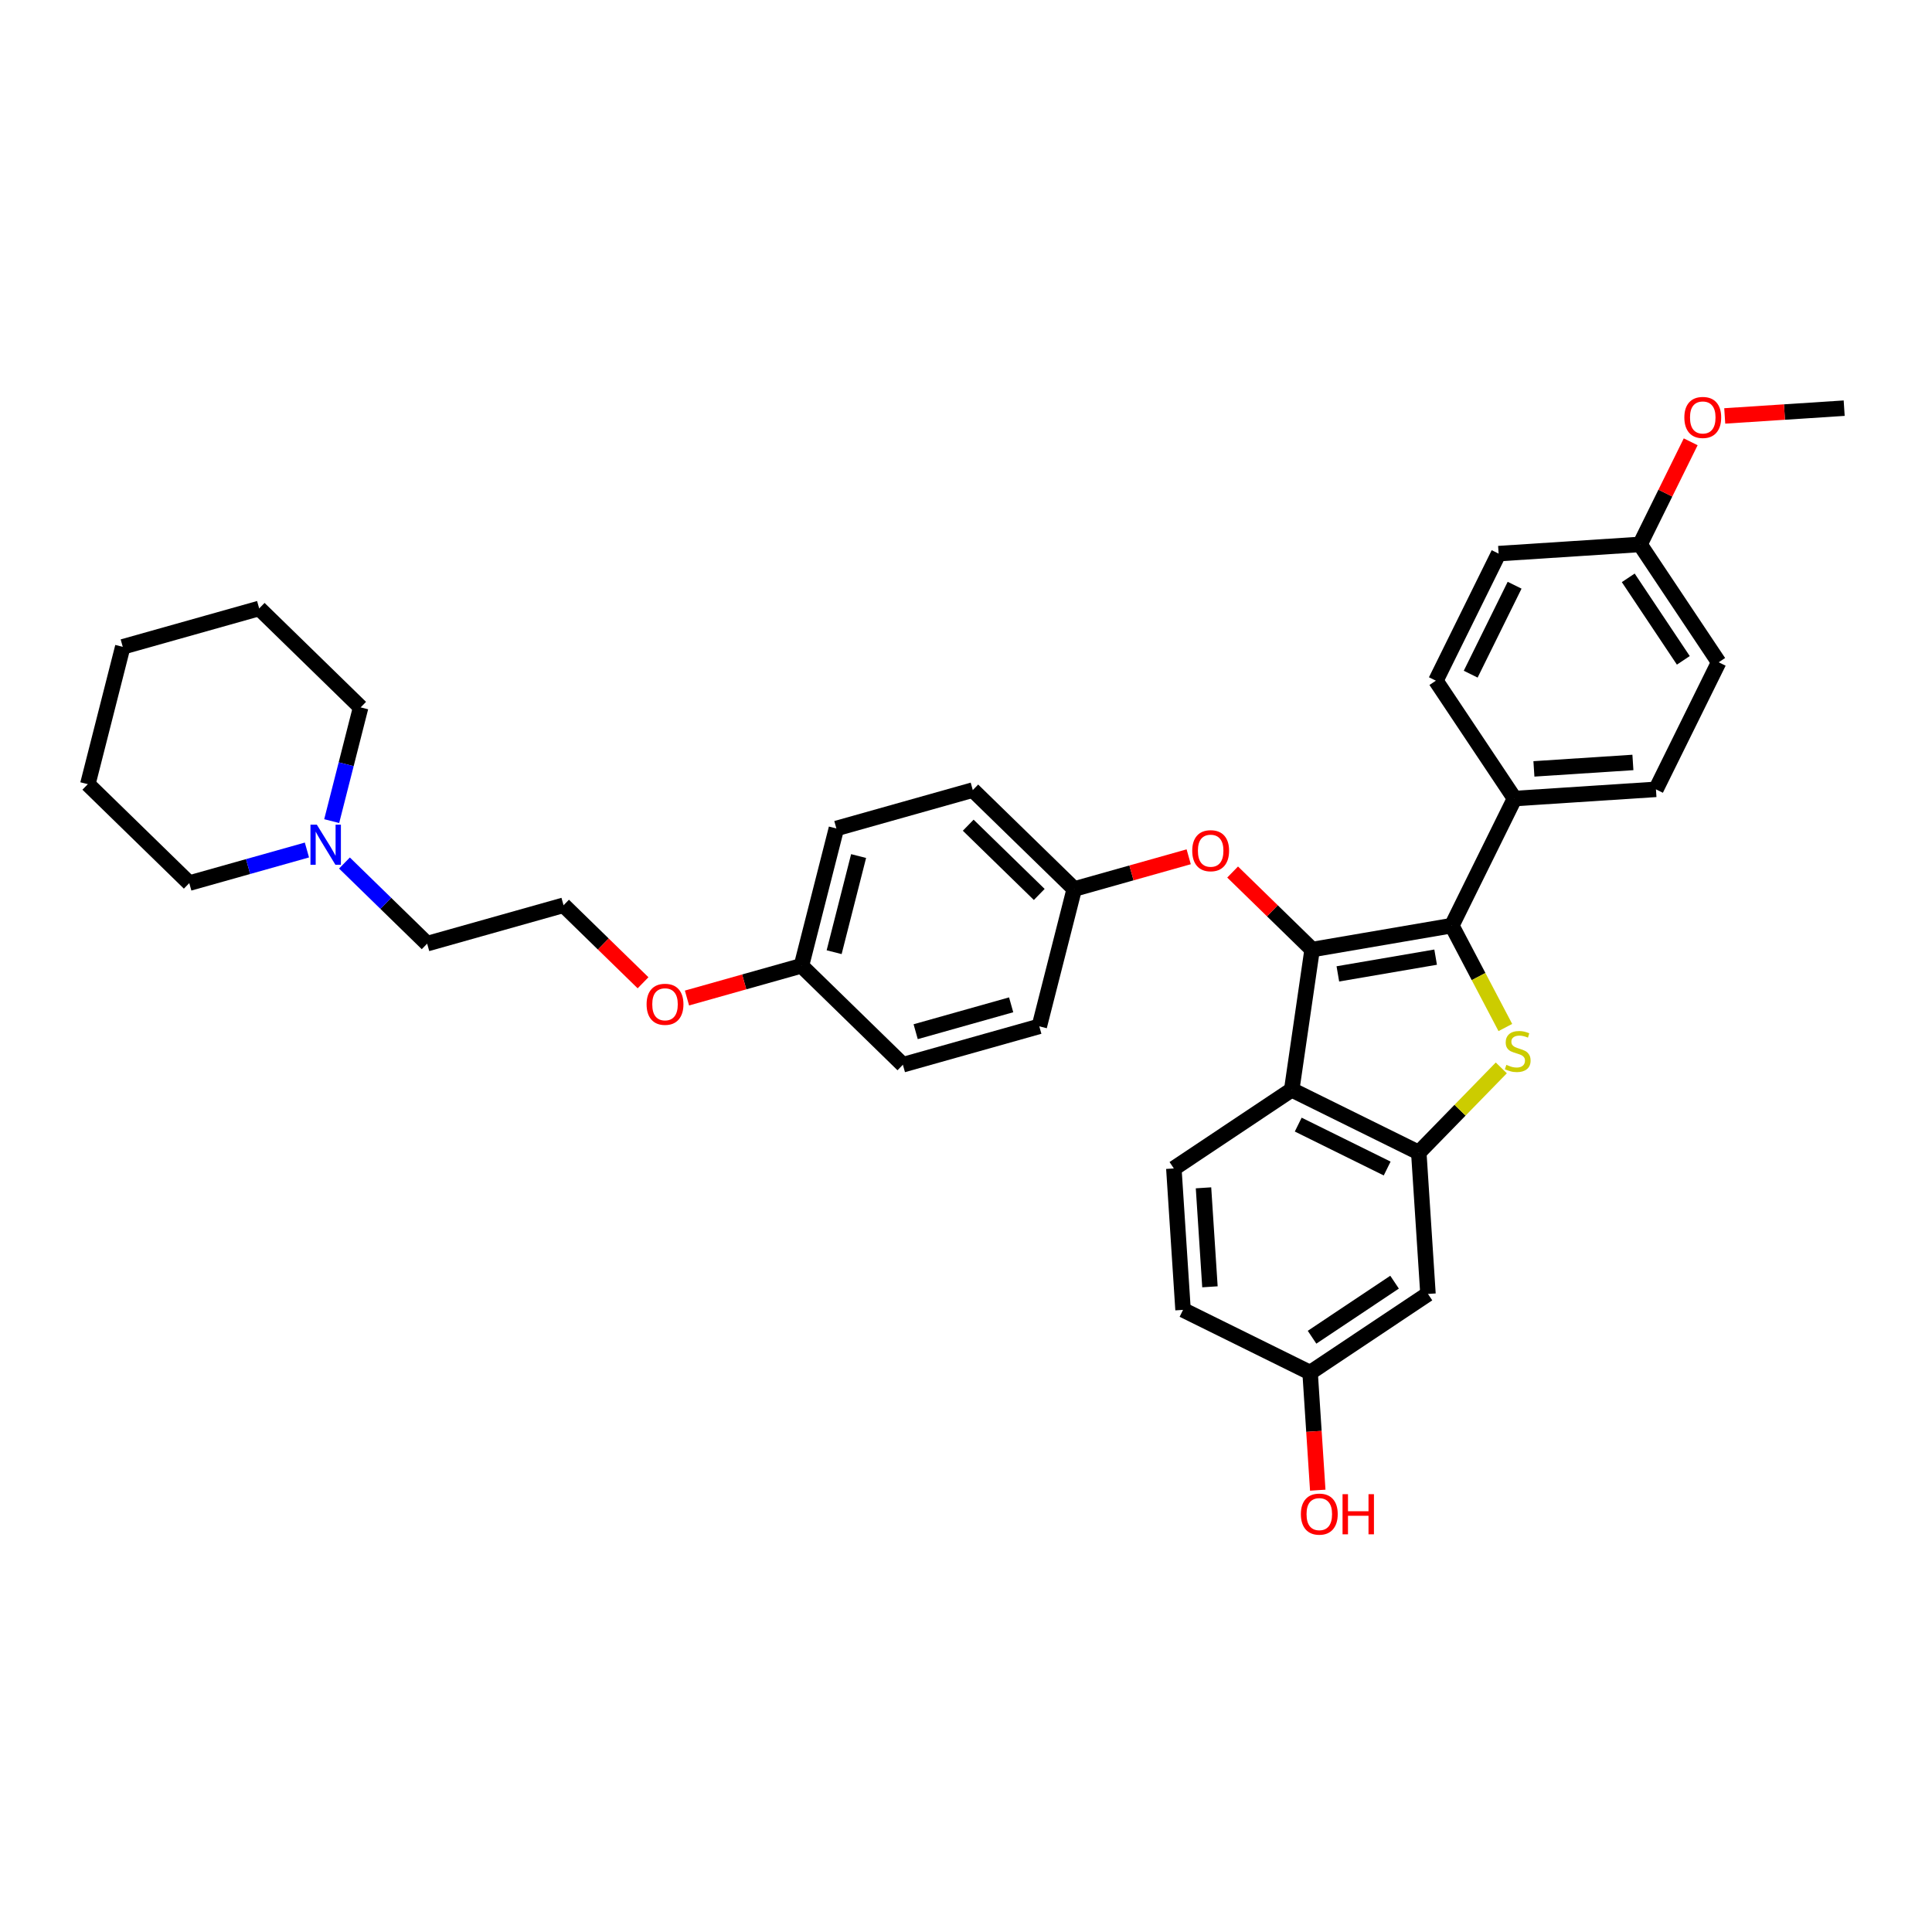 <?xml version='1.0' encoding='iso-8859-1'?>
<svg version='1.1' baseProfile='full'
              xmlns='http://www.w3.org/2000/svg'
                      xmlns:rdkit='http://www.rdkit.org/xml'
                      xmlns:xlink='http://www.w3.org/1999/xlink'
                  xml:space='preserve'
width='250px' height='250px' viewBox='0 0 250 250'>
<!-- END OF HEADER -->
<rect style='opacity:1.0;fill:#FFFFFF;stroke:none' width='250' height='250' x='0' y='0'> </rect>
<path class='bond-0 atom-0 atom-30' d='M 238.636,52.816 L 230.908,53.318' style='fill:none;fill-rule:evenodd;stroke:#000000;stroke-width:2.0px;stroke-linecap:butt;stroke-linejoin:miter;stroke-opacity:1' />
<path class='bond-0 atom-0 atom-30' d='M 230.908,53.318 L 223.18,53.821' style='fill:none;fill-rule:evenodd;stroke:#FF0000;stroke-width:2.0px;stroke-linecap:butt;stroke-linejoin:miter;stroke-opacity:1' />
<path class='bond-1 atom-1 atom-2' d='M 15.886,83.701 L 11.364,101.472' style='fill:none;fill-rule:evenodd;stroke:#000000;stroke-width:2.0px;stroke-linecap:butt;stroke-linejoin:miter;stroke-opacity:1' />
<path class='bond-2 atom-1 atom-3' d='M 15.886,83.701 L 33.538,78.733' style='fill:none;fill-rule:evenodd;stroke:#000000;stroke-width:2.0px;stroke-linecap:butt;stroke-linejoin:miter;stroke-opacity:1' />
<path class='bond-3 atom-2 atom-14' d='M 11.364,101.472 L 24.492,114.275' style='fill:none;fill-rule:evenodd;stroke:#000000;stroke-width:2.0px;stroke-linecap:butt;stroke-linejoin:miter;stroke-opacity:1' />
<path class='bond-4 atom-3 atom-15' d='M 33.538,78.733 L 46.667,91.535' style='fill:none;fill-rule:evenodd;stroke:#000000;stroke-width:2.0px;stroke-linecap:butt;stroke-linejoin:miter;stroke-opacity:1' />
<path class='bond-5 atom-4 atom-7' d='M 185.801,88.08 L 193.92,71.638' style='fill:none;fill-rule:evenodd;stroke:#000000;stroke-width:2.0px;stroke-linecap:butt;stroke-linejoin:miter;stroke-opacity:1' />
<path class='bond-5 atom-4 atom-7' d='M 190.307,87.237 L 195.99,75.728' style='fill:none;fill-rule:evenodd;stroke:#000000;stroke-width:2.0px;stroke-linecap:butt;stroke-linejoin:miter;stroke-opacity:1' />
<path class='bond-6 atom-4 atom-19' d='M 185.801,88.08 L 195.981,103.332' style='fill:none;fill-rule:evenodd;stroke:#000000;stroke-width:2.0px;stroke-linecap:butt;stroke-linejoin:miter;stroke-opacity:1' />
<path class='bond-7 atom-5 atom-8' d='M 214.28,102.142 L 222.399,85.7' style='fill:none;fill-rule:evenodd;stroke:#000000;stroke-width:2.0px;stroke-linecap:butt;stroke-linejoin:miter;stroke-opacity:1' />
<path class='bond-8 atom-5 atom-19' d='M 214.28,102.142 L 195.981,103.332' style='fill:none;fill-rule:evenodd;stroke:#000000;stroke-width:2.0px;stroke-linecap:butt;stroke-linejoin:miter;stroke-opacity:1' />
<path class='bond-8 atom-5 atom-19' d='M 211.297,98.661 L 198.488,99.494' style='fill:none;fill-rule:evenodd;stroke:#000000;stroke-width:2.0px;stroke-linecap:butt;stroke-linejoin:miter;stroke-opacity:1' />
<path class='bond-9 atom-6 atom-13' d='M 153.085,169.496 L 151.895,151.197' style='fill:none;fill-rule:evenodd;stroke:#000000;stroke-width:2.0px;stroke-linecap:butt;stroke-linejoin:miter;stroke-opacity:1' />
<path class='bond-9 atom-6 atom-13' d='M 156.566,166.513 L 155.733,153.704' style='fill:none;fill-rule:evenodd;stroke:#000000;stroke-width:2.0px;stroke-linecap:butt;stroke-linejoin:miter;stroke-opacity:1' />
<path class='bond-10 atom-6 atom-20' d='M 153.085,169.496 L 169.527,177.615' style='fill:none;fill-rule:evenodd;stroke:#000000;stroke-width:2.0px;stroke-linecap:butt;stroke-linejoin:miter;stroke-opacity:1' />
<path class='bond-11 atom-7 atom-21' d='M 193.92,71.638 L 212.219,70.448' style='fill:none;fill-rule:evenodd;stroke:#000000;stroke-width:2.0px;stroke-linecap:butt;stroke-linejoin:miter;stroke-opacity:1' />
<path class='bond-12 atom-8 atom-21' d='M 222.399,85.7 L 212.219,70.448' style='fill:none;fill-rule:evenodd;stroke:#000000;stroke-width:2.0px;stroke-linecap:butt;stroke-linejoin:miter;stroke-opacity:1' />
<path class='bond-12 atom-8 atom-21' d='M 217.821,85.448 L 210.695,74.772' style='fill:none;fill-rule:evenodd;stroke:#000000;stroke-width:2.0px;stroke-linecap:butt;stroke-linejoin:miter;stroke-opacity:1' />
<path class='bond-13 atom-9 atom-11' d='M 116.833,137.776 L 134.485,132.808' style='fill:none;fill-rule:evenodd;stroke:#000000;stroke-width:2.0px;stroke-linecap:butt;stroke-linejoin:miter;stroke-opacity:1' />
<path class='bond-13 atom-9 atom-11' d='M 118.487,133.501 L 130.843,130.023' style='fill:none;fill-rule:evenodd;stroke:#000000;stroke-width:2.0px;stroke-linecap:butt;stroke-linejoin:miter;stroke-opacity:1' />
<path class='bond-14 atom-9 atom-22' d='M 116.833,137.776 L 103.704,124.974' style='fill:none;fill-rule:evenodd;stroke:#000000;stroke-width:2.0px;stroke-linecap:butt;stroke-linejoin:miter;stroke-opacity:1' />
<path class='bond-15 atom-10 atom-12' d='M 108.227,107.203 L 125.879,102.235' style='fill:none;fill-rule:evenodd;stroke:#000000;stroke-width:2.0px;stroke-linecap:butt;stroke-linejoin:miter;stroke-opacity:1' />
<path class='bond-16 atom-10 atom-22' d='M 108.227,107.203 L 103.704,124.974' style='fill:none;fill-rule:evenodd;stroke:#000000;stroke-width:2.0px;stroke-linecap:butt;stroke-linejoin:miter;stroke-opacity:1' />
<path class='bond-16 atom-10 atom-22' d='M 111.103,110.773 L 107.937,123.213' style='fill:none;fill-rule:evenodd;stroke:#000000;stroke-width:2.0px;stroke-linecap:butt;stroke-linejoin:miter;stroke-opacity:1' />
<path class='bond-17 atom-11 atom-23' d='M 134.485,132.808 L 139.008,115.037' style='fill:none;fill-rule:evenodd;stroke:#000000;stroke-width:2.0px;stroke-linecap:butt;stroke-linejoin:miter;stroke-opacity:1' />
<path class='bond-18 atom-12 atom-23' d='M 125.879,102.235 L 139.008,115.037' style='fill:none;fill-rule:evenodd;stroke:#000000;stroke-width:2.0px;stroke-linecap:butt;stroke-linejoin:miter;stroke-opacity:1' />
<path class='bond-18 atom-12 atom-23' d='M 125.288,106.781 L 134.478,115.742' style='fill:none;fill-rule:evenodd;stroke:#000000;stroke-width:2.0px;stroke-linecap:butt;stroke-linejoin:miter;stroke-opacity:1' />
<path class='bond-19 atom-13 atom-24' d='M 151.895,151.197 L 167.147,141.017' style='fill:none;fill-rule:evenodd;stroke:#000000;stroke-width:2.0px;stroke-linecap:butt;stroke-linejoin:miter;stroke-opacity:1' />
<path class='bond-20 atom-14 atom-28' d='M 24.492,114.275 L 32.104,112.132' style='fill:none;fill-rule:evenodd;stroke:#000000;stroke-width:2.0px;stroke-linecap:butt;stroke-linejoin:miter;stroke-opacity:1' />
<path class='bond-20 atom-14 atom-28' d='M 32.104,112.132 L 39.716,109.99' style='fill:none;fill-rule:evenodd;stroke:#0000FF;stroke-width:2.0px;stroke-linecap:butt;stroke-linejoin:miter;stroke-opacity:1' />
<path class='bond-21 atom-15 atom-28' d='M 46.667,91.535 L 44.794,98.893' style='fill:none;fill-rule:evenodd;stroke:#000000;stroke-width:2.0px;stroke-linecap:butt;stroke-linejoin:miter;stroke-opacity:1' />
<path class='bond-21 atom-15 atom-28' d='M 44.794,98.893 L 42.921,106.251' style='fill:none;fill-rule:evenodd;stroke:#0000FF;stroke-width:2.0px;stroke-linecap:butt;stroke-linejoin:miter;stroke-opacity:1' />
<path class='bond-22 atom-16 atom-17' d='M 55.273,122.109 L 72.924,117.14' style='fill:none;fill-rule:evenodd;stroke:#000000;stroke-width:2.0px;stroke-linecap:butt;stroke-linejoin:miter;stroke-opacity:1' />
<path class='bond-23 atom-16 atom-28' d='M 55.273,122.109 L 49.922,116.891' style='fill:none;fill-rule:evenodd;stroke:#000000;stroke-width:2.0px;stroke-linecap:butt;stroke-linejoin:miter;stroke-opacity:1' />
<path class='bond-23 atom-16 atom-28' d='M 49.922,116.891 L 44.572,111.674' style='fill:none;fill-rule:evenodd;stroke:#0000FF;stroke-width:2.0px;stroke-linecap:butt;stroke-linejoin:miter;stroke-opacity:1' />
<path class='bond-24 atom-17 atom-31' d='M 72.924,117.14 L 78.067,122.156' style='fill:none;fill-rule:evenodd;stroke:#000000;stroke-width:2.0px;stroke-linecap:butt;stroke-linejoin:miter;stroke-opacity:1' />
<path class='bond-24 atom-17 atom-31' d='M 78.067,122.156 L 83.21,127.171' style='fill:none;fill-rule:evenodd;stroke:#FF0000;stroke-width:2.0px;stroke-linecap:butt;stroke-linejoin:miter;stroke-opacity:1' />
<path class='bond-25 atom-18 atom-20' d='M 184.78,167.435 L 169.527,177.615' style='fill:none;fill-rule:evenodd;stroke:#000000;stroke-width:2.0px;stroke-linecap:butt;stroke-linejoin:miter;stroke-opacity:1' />
<path class='bond-25 atom-18 atom-20' d='M 180.456,165.912 L 169.779,173.038' style='fill:none;fill-rule:evenodd;stroke:#000000;stroke-width:2.0px;stroke-linecap:butt;stroke-linejoin:miter;stroke-opacity:1' />
<path class='bond-26 atom-18 atom-25' d='M 184.78,167.435 L 183.59,149.136' style='fill:none;fill-rule:evenodd;stroke:#000000;stroke-width:2.0px;stroke-linecap:butt;stroke-linejoin:miter;stroke-opacity:1' />
<path class='bond-27 atom-19 atom-27' d='M 195.981,103.332 L 187.862,119.775' style='fill:none;fill-rule:evenodd;stroke:#000000;stroke-width:2.0px;stroke-linecap:butt;stroke-linejoin:miter;stroke-opacity:1' />
<path class='bond-28 atom-20 atom-29' d='M 169.527,177.615 L 170.022,185.222' style='fill:none;fill-rule:evenodd;stroke:#000000;stroke-width:2.0px;stroke-linecap:butt;stroke-linejoin:miter;stroke-opacity:1' />
<path class='bond-28 atom-20 atom-29' d='M 170.022,185.222 L 170.517,192.829' style='fill:none;fill-rule:evenodd;stroke:#FF0000;stroke-width:2.0px;stroke-linecap:butt;stroke-linejoin:miter;stroke-opacity:1' />
<path class='bond-29 atom-21 atom-30' d='M 212.219,70.448 L 215.497,63.809' style='fill:none;fill-rule:evenodd;stroke:#000000;stroke-width:2.0px;stroke-linecap:butt;stroke-linejoin:miter;stroke-opacity:1' />
<path class='bond-29 atom-21 atom-30' d='M 215.497,63.809 L 218.775,57.17' style='fill:none;fill-rule:evenodd;stroke:#FF0000;stroke-width:2.0px;stroke-linecap:butt;stroke-linejoin:miter;stroke-opacity:1' />
<path class='bond-30 atom-22 atom-31' d='M 103.704,124.974 L 96.3,127.058' style='fill:none;fill-rule:evenodd;stroke:#000000;stroke-width:2.0px;stroke-linecap:butt;stroke-linejoin:miter;stroke-opacity:1' />
<path class='bond-30 atom-22 atom-31' d='M 96.3,127.058 L 88.895,129.143' style='fill:none;fill-rule:evenodd;stroke:#FF0000;stroke-width:2.0px;stroke-linecap:butt;stroke-linejoin:miter;stroke-opacity:1' />
<path class='bond-31 atom-23 atom-32' d='M 139.008,115.037 L 146.412,112.953' style='fill:none;fill-rule:evenodd;stroke:#000000;stroke-width:2.0px;stroke-linecap:butt;stroke-linejoin:miter;stroke-opacity:1' />
<path class='bond-31 atom-23 atom-32' d='M 146.412,112.953 L 153.817,110.868' style='fill:none;fill-rule:evenodd;stroke:#FF0000;stroke-width:2.0px;stroke-linecap:butt;stroke-linejoin:miter;stroke-opacity:1' />
<path class='bond-32 atom-24 atom-25' d='M 167.147,141.017 L 183.59,149.136' style='fill:none;fill-rule:evenodd;stroke:#000000;stroke-width:2.0px;stroke-linecap:butt;stroke-linejoin:miter;stroke-opacity:1' />
<path class='bond-32 atom-24 atom-25' d='M 167.99,145.524 L 179.499,151.207' style='fill:none;fill-rule:evenodd;stroke:#000000;stroke-width:2.0px;stroke-linecap:butt;stroke-linejoin:miter;stroke-opacity:1' />
<path class='bond-33 atom-24 atom-26' d='M 167.147,141.017 L 169.788,122.871' style='fill:none;fill-rule:evenodd;stroke:#000000;stroke-width:2.0px;stroke-linecap:butt;stroke-linejoin:miter;stroke-opacity:1' />
<path class='bond-34 atom-25 atom-33' d='M 183.59,149.136 L 188.929,143.661' style='fill:none;fill-rule:evenodd;stroke:#000000;stroke-width:2.0px;stroke-linecap:butt;stroke-linejoin:miter;stroke-opacity:1' />
<path class='bond-34 atom-25 atom-33' d='M 188.929,143.661 L 194.269,138.185' style='fill:none;fill-rule:evenodd;stroke:#CCCC00;stroke-width:2.0px;stroke-linecap:butt;stroke-linejoin:miter;stroke-opacity:1' />
<path class='bond-35 atom-26 atom-27' d='M 169.788,122.871 L 187.862,119.775' style='fill:none;fill-rule:evenodd;stroke:#000000;stroke-width:2.0px;stroke-linecap:butt;stroke-linejoin:miter;stroke-opacity:1' />
<path class='bond-35 atom-26 atom-27' d='M 173.118,126.021 L 185.77,123.854' style='fill:none;fill-rule:evenodd;stroke:#000000;stroke-width:2.0px;stroke-linecap:butt;stroke-linejoin:miter;stroke-opacity:1' />
<path class='bond-36 atom-26 atom-32' d='M 169.788,122.871 L 164.645,117.855' style='fill:none;fill-rule:evenodd;stroke:#000000;stroke-width:2.0px;stroke-linecap:butt;stroke-linejoin:miter;stroke-opacity:1' />
<path class='bond-36 atom-26 atom-32' d='M 164.645,117.855 L 159.501,112.84' style='fill:none;fill-rule:evenodd;stroke:#FF0000;stroke-width:2.0px;stroke-linecap:butt;stroke-linejoin:miter;stroke-opacity:1' />
<path class='bond-37 atom-27 atom-33' d='M 187.862,119.775 L 191.326,126.367' style='fill:none;fill-rule:evenodd;stroke:#000000;stroke-width:2.0px;stroke-linecap:butt;stroke-linejoin:miter;stroke-opacity:1' />
<path class='bond-37 atom-27 atom-33' d='M 191.326,126.367 L 194.791,132.96' style='fill:none;fill-rule:evenodd;stroke:#CCCC00;stroke-width:2.0px;stroke-linecap:butt;stroke-linejoin:miter;stroke-opacity:1' />
<path  class='atom-28' d='M 40.996 106.71
L 42.698 109.46
Q 42.866 109.732, 43.138 110.223
Q 43.409 110.715, 43.424 110.744
L 43.424 106.71
L 44.113 106.71
L 44.113 111.903
L 43.402 111.903
L 41.575 108.896
Q 41.363 108.543, 41.135 108.14
Q 40.915 107.737, 40.849 107.612
L 40.849 111.903
L 40.174 111.903
L 40.174 106.71
L 40.996 106.71
' fill='#0000FF'/>
<path  class='atom-29' d='M 168.333 195.929
Q 168.333 194.682, 168.95 193.985
Q 169.566 193.288, 170.717 193.288
Q 171.869 193.288, 172.485 193.985
Q 173.101 194.682, 173.101 195.929
Q 173.101 197.19, 172.478 197.909
Q 171.854 198.62, 170.717 198.62
Q 169.573 198.62, 168.95 197.909
Q 168.333 197.197, 168.333 195.929
M 170.717 198.034
Q 171.509 198.034, 171.935 197.506
Q 172.368 196.97, 172.368 195.929
Q 172.368 194.909, 171.935 194.396
Q 171.509 193.875, 170.717 193.875
Q 169.925 193.875, 169.492 194.388
Q 169.067 194.902, 169.067 195.929
Q 169.067 196.977, 169.492 197.506
Q 169.925 198.034, 170.717 198.034
' fill='#FF0000'/>
<path  class='atom-29' d='M 173.725 193.347
L 174.429 193.347
L 174.429 195.554
L 177.084 195.554
L 177.084 193.347
L 177.788 193.347
L 177.788 198.54
L 177.084 198.54
L 177.084 196.141
L 174.429 196.141
L 174.429 198.54
L 173.725 198.54
L 173.725 193.347
' fill='#FF0000'/>
<path  class='atom-30' d='M 217.954 54.02
Q 217.954 52.773, 218.57 52.076
Q 219.186 51.38, 220.337 51.38
Q 221.489 51.38, 222.105 52.076
Q 222.721 52.773, 222.721 54.02
Q 222.721 55.282, 222.098 56.001
Q 221.474 56.712, 220.337 56.712
Q 219.193 56.712, 218.57 56.001
Q 217.954 55.289, 217.954 54.02
M 220.337 56.125
Q 221.13 56.125, 221.555 55.597
Q 221.988 55.062, 221.988 54.02
Q 221.988 53.001, 221.555 52.487
Q 221.13 51.966, 220.337 51.966
Q 219.545 51.966, 219.113 52.48
Q 218.687 52.993, 218.687 54.02
Q 218.687 55.069, 219.113 55.597
Q 219.545 56.125, 220.337 56.125
' fill='#FF0000'/>
<path  class='atom-31' d='M 83.669 129.957
Q 83.669 128.71, 84.285 128.013
Q 84.901 127.317, 86.053 127.317
Q 87.204 127.317, 87.821 128.013
Q 88.437 128.71, 88.437 129.957
Q 88.437 131.219, 87.813 131.938
Q 87.19 132.649, 86.053 132.649
Q 84.909 132.649, 84.285 131.938
Q 83.669 131.226, 83.669 129.957
M 86.053 132.062
Q 86.845 132.062, 87.27 131.534
Q 87.703 130.999, 87.703 129.957
Q 87.703 128.938, 87.27 128.424
Q 86.845 127.903, 86.053 127.903
Q 85.261 127.903, 84.828 128.417
Q 84.403 128.93, 84.403 129.957
Q 84.403 131.006, 84.828 131.534
Q 85.261 132.062, 86.053 132.062
' fill='#FF0000'/>
<path  class='atom-32' d='M 154.275 110.083
Q 154.275 108.836, 154.891 108.139
Q 155.508 107.442, 156.659 107.442
Q 157.811 107.442, 158.427 108.139
Q 159.043 108.836, 159.043 110.083
Q 159.043 111.345, 158.42 112.064
Q 157.796 112.775, 156.659 112.775
Q 155.515 112.775, 154.891 112.064
Q 154.275 111.352, 154.275 110.083
M 156.659 112.188
Q 157.451 112.188, 157.877 111.66
Q 158.31 111.125, 158.31 110.083
Q 158.31 109.064, 157.877 108.55
Q 157.451 108.029, 156.659 108.029
Q 155.867 108.029, 155.434 108.543
Q 155.009 109.056, 155.009 110.083
Q 155.009 111.132, 155.434 111.66
Q 155.867 112.188, 156.659 112.188
' fill='#FF0000'/>
<path  class='atom-33' d='M 194.925 137.79
Q 194.984 137.812, 195.226 137.915
Q 195.468 138.017, 195.732 138.083
Q 196.003 138.142, 196.267 138.142
Q 196.759 138.142, 197.045 137.907
Q 197.331 137.665, 197.331 137.247
Q 197.331 136.961, 197.184 136.785
Q 197.045 136.609, 196.825 136.514
Q 196.605 136.418, 196.238 136.308
Q 195.776 136.169, 195.497 136.037
Q 195.226 135.905, 195.028 135.626
Q 194.837 135.347, 194.837 134.878
Q 194.837 134.225, 195.277 133.822
Q 195.725 133.418, 196.605 133.418
Q 197.206 133.418, 197.888 133.704
L 197.72 134.269
Q 197.096 134.012, 196.627 134.012
Q 196.121 134.012, 195.842 134.225
Q 195.563 134.43, 195.57 134.79
Q 195.57 135.069, 195.71 135.237
Q 195.857 135.406, 196.062 135.501
Q 196.275 135.597, 196.627 135.707
Q 197.096 135.853, 197.375 136
Q 197.654 136.147, 197.852 136.448
Q 198.057 136.741, 198.057 137.247
Q 198.057 137.966, 197.573 138.355
Q 197.096 138.736, 196.297 138.736
Q 195.835 138.736, 195.482 138.633
Q 195.138 138.538, 194.727 138.369
L 194.925 137.79
' fill='#CCCC00'/>
</svg>
